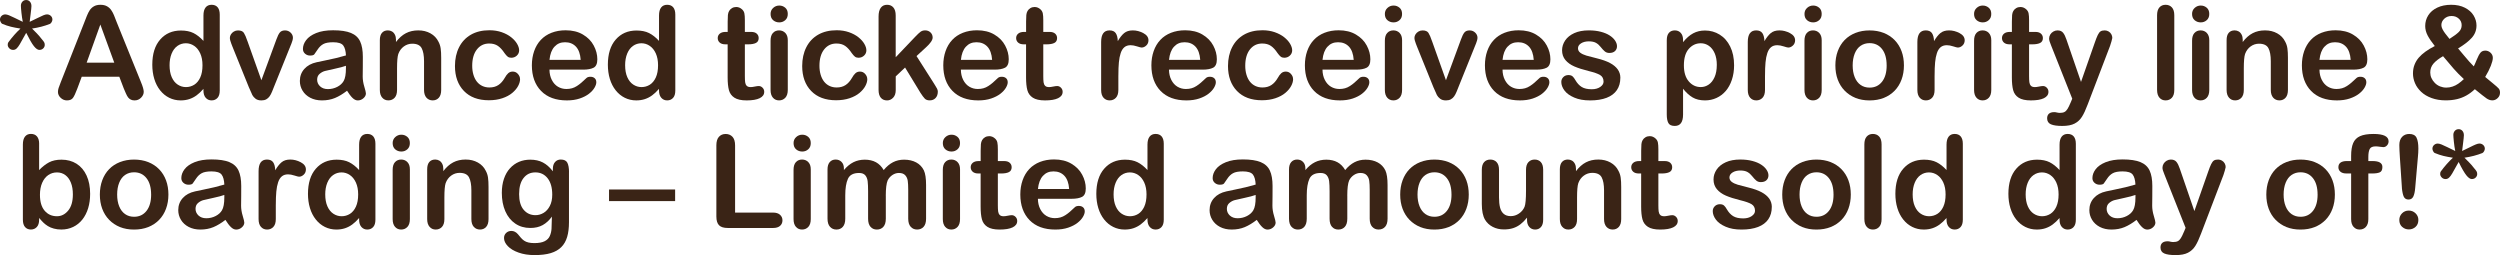 <?xml version="1.0" encoding="UTF-8"?>
<svg id="Layer_2" xmlns="http://www.w3.org/2000/svg" viewBox="0 0 1451.77 148.13">
  <defs>
    <style>
      .cls-1 {
        fill: #3a2416;
      }
    </style>
  </defs>
  <g id="_x2014_ÎÓÈ_x5F_1">
    <g>
      <path class="cls-1" d="M17.25,12.67c1.59-.73,3.1-1.46,4.54-2.2,1.44-.73,2.59-1.27,3.44-1.61.85-.34,1.54-.51,2.05-.51.85,0,1.59.29,2.22.86.62.57.93,1.29.93,2.14,0,.49-.15,1-.46,1.52s-.63.86-.97,1.01c-3.15,1.25-6.62,2.15-10.4,2.71.68.63,1.53,1.48,2.53,2.53,1,1.05,1.53,1.61,1.57,1.69.37.51.88,1.15,1.54,1.9s1.12,1.35,1.37,1.78c.26.43.38.95.38,1.56,0,.78-.29,1.46-.88,2.05s-1.34.88-2.27.88-1.97-.72-3.13-2.16-2.65-4.03-4.49-7.76c-1.86,3.37-3.1,5.59-3.74,6.66-.64,1.08-1.25,1.89-1.83,2.44-.59.55-1.26.82-2.01.82-.9,0-1.65-.31-2.25-.93-.6-.62-.9-1.29-.9-2,0-.66.12-1.16.37-1.5,2.25-3.05,4.59-5.7,7.03-7.95-2.05-.32-3.88-.67-5.49-1.06s-3.32-.96-5.13-1.72c-.29-.15-.58-.48-.86-1.01-.28-.53-.42-1.01-.42-1.45,0-.85.31-1.57.93-2.14.62-.57,1.34-.86,2.14-.86.59,0,1.32.18,2.2.53.88.35,2,.87,3.35,1.54,1.35.67,2.9,1.42,4.63,2.25-.32-1.54-.58-3.3-.79-5.29s-.31-3.35-.31-4.08c0-.9.29-1.68.86-2.33.57-.65,1.31-.97,2.22-.97s1.6.32,2.18.97c.57.65.86,1.51.86,2.58,0,.29-.04.87-.13,1.74-.09.87-.21,1.92-.37,3.15-.16,1.23-.34,2.64-.53,4.23Z"/>
      <path class="cls-1" d="M71.85,51.31l-2.56-6.74h-21.83l-2.56,6.88c-1,2.69-1.86,4.5-2.56,5.44-.71.94-1.87,1.41-3.48,1.41-1.37,0-2.58-.5-3.63-1.5-1.05-1-1.57-2.14-1.57-3.41,0-.73.12-1.49.37-2.27.24-.78.65-1.87,1.21-3.26l13.73-34.86c.39-1,.86-2.2,1.41-3.61.55-1.4,1.14-2.57,1.76-3.5.62-.93,1.44-1.68,2.45-2.25,1.01-.57,2.26-.86,3.75-.86s2.78.29,3.79.86c1.01.57,1.83,1.31,2.45,2.22.62.9,1.15,1.87,1.58,2.91.43,1.04.97,2.42,1.63,4.16l14.03,34.64c1.1,2.64,1.65,4.55,1.65,5.75s-.52,2.39-1.56,3.42c-1.04,1.04-2.29,1.56-3.75,1.56-.85,0-1.59-.15-2.2-.46-.61-.31-1.12-.72-1.54-1.25-.42-.53-.86-1.33-1.34-2.42-.48-1.09-.88-2.04-1.23-2.88ZM50.32,36.4h16.04l-8.09-22.16-7.95,22.16Z"/>
      <path class="cls-1" d="M118.14,52.59v-.99c-1.34,1.54-2.67,2.79-3.97,3.75-1.31.96-2.72,1.7-4.25,2.2-1.53.5-3.19.75-5,.75-2.39,0-4.61-.51-6.65-1.52-2.04-1.01-3.8-2.46-5.29-4.34-1.49-1.88-2.62-4.09-3.39-6.63-.77-2.54-1.15-5.29-1.15-8.24,0-6.25,1.53-11.12,4.58-14.61,3.05-3.49,7.07-5.24,12.05-5.24,2.88,0,5.31.49,7.29,1.48,1.98.99,3.91,2.51,5.79,4.56v-14.76c0-2.05.41-3.6,1.23-4.65.82-1.05,1.98-1.57,3.5-1.57s2.68.48,3.5,1.45,1.23,2.39,1.23,4.27v44.09c0,1.9-.44,3.33-1.32,4.28s-2.01,1.43-3.41,1.43-2.5-.5-3.39-1.48c-.89-.99-1.34-2.4-1.34-4.23ZM98.47,37.9c0,2.71.42,5.02,1.26,6.92.84,1.9,2,3.34,3.46,4.3s3.06,1.45,4.8,1.45,3.36-.46,4.82-1.37c1.45-.92,2.61-2.32,3.48-4.21.87-1.89,1.3-4.25,1.3-7.09,0-2.66-.43-4.95-1.3-6.87-.87-1.92-2.04-3.38-3.52-4.39-1.48-1.01-3.09-1.52-4.85-1.52s-3.47.52-4.91,1.56c-1.44,1.04-2.56,2.53-3.35,4.47-.79,1.94-1.19,4.19-1.19,6.76Z"/>
      <path class="cls-1" d="M143.7,23.88l8.09,22.71,8.72-23.69c.68-1.9,1.35-3.25,2.01-4.05.66-.79,1.66-1.19,3-1.19,1.27,0,2.35.43,3.24,1.28.89.85,1.34,1.84,1.34,2.97,0,.44-.08.95-.24,1.54-.16.59-.34,1.13-.55,1.65s-.45,1.1-.71,1.76l-9.59,23.8c-.27.68-.62,1.55-1.04,2.6-.43,1.05-.9,1.95-1.43,2.69-.53.75-1.17,1.32-1.94,1.74-.77.42-1.7.62-2.8.62-1.42,0-2.55-.32-3.39-.97-.84-.65-1.46-1.36-1.87-2.12-.4-.77-1.08-2.29-2.03-4.56l-9.52-23.55c-.22-.59-.45-1.17-.68-1.76s-.43-1.18-.59-1.79-.24-1.13-.24-1.57c0-.68.21-1.36.62-2.03.42-.67.99-1.22,1.72-1.65s1.53-.64,2.38-.64c1.66,0,2.8.48,3.42,1.43.62.95,1.31,2.55,2.07,4.8Z"/>
      <path class="cls-1" d="M201.56,52.66c-2.42,1.88-4.75,3.29-7.01,4.23s-4.79,1.41-7.6,1.41c-2.56,0-4.82-.51-6.76-1.52-1.94-1.01-3.44-2.39-4.49-4.12-1.05-1.73-1.57-3.61-1.57-5.64,0-2.73.87-5.07,2.6-7,1.73-1.93,4.11-3.22,7.14-3.88.63-.15,2.21-.48,4.72-.99,2.51-.51,4.67-.98,6.46-1.41,1.79-.43,3.74-.95,5.84-1.56-.12-2.64-.65-4.57-1.59-5.8-.94-1.23-2.89-1.85-5.84-1.85-2.54,0-4.45.35-5.73,1.06-1.28.71-2.38,1.77-3.3,3.19-.92,1.42-1.56,2.35-1.94,2.8-.38.45-1.19.68-2.44.68-1.12,0-2.09-.36-2.91-1.08-.82-.72-1.23-1.64-1.23-2.76,0-1.76.62-3.47,1.87-5.13s3.19-3.03,5.82-4.1,5.92-1.61,9.85-1.61c4.39,0,7.85.52,10.36,1.56,2.51,1.04,4.29,2.68,5.33,4.93,1.04,2.25,1.56,5.22,1.56,8.94,0,2.34,0,4.33-.02,5.97-.01,1.64-.03,3.45-.06,5.46,0,1.88.31,3.84.93,5.88.62,2.04.93,3.35.93,3.94,0,1.03-.48,1.96-1.45,2.8-.96.84-2.06,1.26-3.28,1.26-1.03,0-2.04-.48-3.04-1.45-1-.96-2.06-2.36-3.19-4.19ZM200.9,38.2c-1.46.54-3.6,1.1-6.39,1.7-2.8.6-4.73,1.04-5.8,1.32-1.07.28-2.1.83-3.08,1.65-.98.82-1.46,1.96-1.46,3.42s.57,2.8,1.72,3.86c1.15,1.06,2.65,1.59,4.5,1.59,1.98,0,3.8-.43,5.47-1.3s2.9-1.98,3.68-3.35c.9-1.51,1.35-4,1.35-7.47v-1.43Z"/>
      <path class="cls-1" d="M229.94,23.18v1.21c1.76-2.32,3.68-4.02,5.77-5.11,2.09-1.09,4.49-1.63,7.2-1.63s4.99.57,7.07,1.72c2.07,1.15,3.63,2.77,4.65,4.87.66,1.22,1.09,2.54,1.28,3.96.2,1.42.29,3.22.29,5.42v18.6c0,2-.46,3.52-1.37,4.54-.92,1.03-2.11,1.54-3.57,1.54s-2.7-.53-3.63-1.58c-.93-1.05-1.39-2.55-1.39-4.5v-16.66c0-3.3-.46-5.82-1.37-7.56-.92-1.75-2.74-2.62-5.48-2.62-1.78,0-3.41.53-4.87,1.59-1.46,1.06-2.54,2.52-3.22,4.38-.49,1.49-.73,4.27-.73,8.35v12.52c0,2.03-.47,3.55-1.41,4.56s-2.15,1.52-3.64,1.52-2.62-.53-3.55-1.58c-.93-1.05-1.39-2.55-1.39-4.5v-28.89c0-1.9.42-3.33,1.25-4.27.83-.94,1.96-1.41,3.41-1.41.88,0,1.67.21,2.38.62.71.42,1.28,1.04,1.7,1.87.43.83.64,1.84.64,3.04Z"/>
      <path class="cls-1" d="M302.01,45.92c0,1.25-.37,2.58-1.12,3.99s-1.88,2.76-3.41,4.05c-1.53,1.28-3.45,2.31-5.77,3.09-2.32.78-4.93,1.17-7.84,1.17-6.18,0-11-1.8-14.47-5.4-3.47-3.6-5.2-8.43-5.2-14.48,0-4.1.79-7.73,2.38-10.88,1.59-3.15,3.88-5.58,6.88-7.31,3-1.72,6.59-2.58,10.77-2.58,2.59,0,4.96.38,7.12,1.13,2.16.76,3.99,1.73,5.49,2.93,1.5,1.2,2.65,2.47,3.44,3.83.79,1.35,1.19,2.62,1.19,3.79s-.45,2.21-1.34,3.04c-.89.83-1.97,1.25-3.24,1.25-.83,0-1.52-.21-2.07-.64-.55-.43-1.17-1.12-1.85-2.07-1.22-1.85-2.5-3.25-3.83-4.17s-3.02-1.39-5.07-1.39c-2.95,0-5.33,1.15-7.14,3.46-1.81,2.31-2.71,5.46-2.71,9.47,0,1.88.23,3.61.7,5.18.46,1.58,1.14,2.92,2.01,4.03.88,1.11,1.94,1.95,3.19,2.53s2.61.86,4.1.86c2,0,3.72-.46,5.15-1.39,1.43-.93,2.69-2.34,3.79-4.25.61-1.12,1.27-2,1.98-2.64.71-.63,1.57-.95,2.6-.95,1.22,0,2.23.46,3.04,1.39s1.21,1.92,1.21,2.97Z"/>
      <path class="cls-1" d="M338.64,40.43h-19.56c.02,2.27.48,4.27,1.37,6.01.89,1.73,2.07,3.04,3.55,3.92s3.11,1.32,4.89,1.32c1.2,0,2.29-.14,3.28-.42.99-.28,1.95-.72,2.87-1.32.93-.6,1.78-1.24,2.56-1.92.78-.68,1.79-1.61,3.04-2.78.51-.44,1.25-.66,2.2-.66,1.03,0,1.85.28,2.49.84.63.56.95,1.35.95,2.38,0,.9-.35,1.96-1.06,3.17-.71,1.21-1.78,2.37-3.2,3.48-1.43,1.11-3.22,2.03-5.38,2.76-2.16.73-4.65,1.1-7.45,1.1-6.42,0-11.41-1.83-14.98-5.49-3.56-3.66-5.35-8.63-5.35-14.9,0-2.95.44-5.69,1.32-8.22.88-2.53,2.16-4.69,3.85-6.5s3.76-3.19,6.23-4.16c2.47-.96,5.2-1.45,8.2-1.45,3.91,0,7.26.82,10.05,2.47,2.8,1.65,4.89,3.78,6.28,6.39,1.39,2.61,2.09,5.27,2.09,7.98,0,2.51-.72,4.14-2.16,4.89-1.44.75-3.47,1.12-6.08,1.12ZM319.08,34.75h18.13c-.24-3.42-1.17-5.97-2.76-7.67-1.6-1.7-3.71-2.55-6.32-2.55s-4.54.86-6.13,2.58c-1.6,1.72-2.57,4.27-2.91,7.64Z"/>
      <path class="cls-1" d="M382.69,52.59v-.99c-1.34,1.54-2.67,2.79-3.97,3.75-1.31.96-2.72,1.7-4.25,2.2-1.53.5-3.19.75-5,.75-2.39,0-4.61-.51-6.65-1.52-2.04-1.01-3.8-2.46-5.29-4.34-1.49-1.88-2.62-4.09-3.39-6.63-.77-2.54-1.15-5.29-1.15-8.24,0-6.25,1.53-11.12,4.58-14.61,3.05-3.49,7.07-5.24,12.05-5.24,2.88,0,5.31.49,7.29,1.48,1.98.99,3.91,2.51,5.79,4.56v-14.76c0-2.05.41-3.6,1.23-4.65.82-1.05,1.98-1.57,3.5-1.57s2.68.48,3.5,1.45,1.23,2.39,1.23,4.27v44.09c0,1.9-.44,3.33-1.32,4.28s-2.01,1.43-3.41,1.43-2.5-.5-3.39-1.48c-.89-.99-1.34-2.4-1.34-4.23ZM363.02,37.9c0,2.71.42,5.02,1.26,6.92.84,1.9,2,3.34,3.46,4.3s3.06,1.45,4.8,1.45,3.36-.46,4.82-1.37c1.45-.92,2.61-2.32,3.48-4.21.87-1.89,1.3-4.25,1.3-7.09,0-2.66-.43-4.95-1.3-6.87-.87-1.92-2.04-3.38-3.52-4.39-1.48-1.01-3.09-1.52-4.85-1.52s-3.47.52-4.91,1.56c-1.44,1.04-2.56,2.53-3.35,4.47-.79,1.94-1.19,4.19-1.19,6.76Z"/>
      <path class="cls-1" d="M421.47,18.53h1.1v-6.01c0-1.61.04-2.87.13-3.79.09-.92.32-1.7.71-2.36.39-.68.95-1.24,1.68-1.67.73-.43,1.55-.64,2.45-.64,1.27,0,2.42.48,3.44,1.43.68.64,1.12,1.41,1.3,2.33.18.92.27,2.21.27,3.9v6.81h3.66c1.42,0,2.5.34,3.24,1.01s1.12,1.53,1.12,2.58c0,1.34-.53,2.28-1.59,2.82-1.06.54-2.58.81-4.56.81h-1.87v18.38c0,1.56.06,2.76.16,3.61.11.84.4,1.53.88,2.05.48.53,1.25.79,2.33.79.59,0,1.38-.1,2.38-.31,1-.21,1.78-.31,2.34-.31.81,0,1.53.32,2.18.97.65.65.97,1.45.97,2.4,0,1.61-.88,2.84-2.64,3.7s-4.28,1.28-7.58,1.28c-3.13,0-5.49-.53-7.1-1.58s-2.67-2.5-3.17-4.36c-.5-1.85-.75-4.33-.75-7.43v-19.19h-1.32c-1.44,0-2.54-.34-3.3-1.03-.76-.68-1.14-1.55-1.14-2.6s.4-1.91,1.19-2.58,1.95-1.01,3.46-1.01Z"/>
      <path class="cls-1" d="M452.53,13c-1.39,0-2.58-.43-3.57-1.28-.99-.85-1.48-2.06-1.48-3.63,0-1.42.51-2.58,1.52-3.5,1.01-.92,2.19-1.37,3.53-1.37s2.44.42,3.44,1.24c1,.83,1.5,2.04,1.5,3.63s-.49,2.74-1.46,3.61c-.98.87-2.14,1.3-3.48,1.3ZM457.47,23.33v28.89c0,2-.48,3.52-1.43,4.54s-2.16,1.54-3.63,1.54-2.66-.53-3.57-1.58c-.92-1.05-1.37-2.55-1.37-4.5v-28.6c0-1.98.46-3.47,1.37-4.47.92-1,2.11-1.5,3.57-1.5s2.67.5,3.63,1.5,1.43,2.39,1.43,4.17Z"/>
      <path class="cls-1" d="M503.65,45.92c0,1.25-.37,2.58-1.12,3.99s-1.88,2.76-3.41,4.05c-1.53,1.28-3.45,2.31-5.77,3.09-2.32.78-4.93,1.17-7.84,1.17-6.18,0-11-1.8-14.47-5.4-3.47-3.6-5.2-8.43-5.2-14.48,0-4.1.79-7.73,2.38-10.88,1.59-3.15,3.88-5.58,6.88-7.31,3-1.72,6.59-2.58,10.77-2.58,2.59,0,4.96.38,7.12,1.13,2.16.76,3.99,1.73,5.49,2.93,1.5,1.2,2.65,2.47,3.44,3.83.79,1.35,1.19,2.62,1.19,3.79s-.45,2.21-1.34,3.04c-.89.83-1.97,1.25-3.24,1.25-.83,0-1.52-.21-2.07-.64-.55-.43-1.17-1.12-1.85-2.07-1.22-1.85-2.5-3.25-3.83-4.17s-3.02-1.39-5.07-1.39c-2.95,0-5.33,1.15-7.14,3.46-1.81,2.31-2.71,5.46-2.71,9.47,0,1.88.23,3.61.7,5.18.46,1.58,1.14,2.92,2.01,4.03.88,1.11,1.94,1.95,3.19,2.53s2.61.86,4.1.86c2,0,3.72-.46,5.15-1.39,1.43-.93,2.69-2.34,3.79-4.25.61-1.12,1.27-2,1.98-2.64.71-.63,1.57-.95,2.6-.95,1.22,0,2.23.46,3.04,1.39s1.21,1.92,1.21,2.97Z"/>
      <path class="cls-1" d="M534.41,53.72l-8.83-14.5-5.42,5.13v7.95c0,1.93-.51,3.41-1.52,4.45-1.01,1.04-2.18,1.56-3.5,1.56-1.54,0-2.75-.51-3.63-1.54s-1.32-2.54-1.32-4.54V9.59c0-2.22.43-3.91,1.28-5.07.85-1.16,2.07-1.74,3.66-1.74s2.76.52,3.66,1.57c.9,1.05,1.35,2.6,1.35,4.65v24.24l11.24-11.79c1.39-1.46,2.45-2.46,3.19-3s1.62-.81,2.67-.81c1.25,0,2.28.4,3.11,1.19.83.79,1.25,1.79,1.25,2.99,0,1.46-1.35,3.42-4.06,5.86l-5.31,4.87,10.25,16.11c.76,1.2,1.3,2.11,1.63,2.73.33.62.49,1.21.49,1.78,0,1.59-.43,2.84-1.3,3.75-.87.92-2.01,1.37-3.42,1.37-1.22,0-2.16-.33-2.82-.99s-1.55-1.86-2.67-3.59Z"/>
      <path class="cls-1" d="M577.55,40.43h-19.56c.02,2.27.48,4.27,1.37,6.01.89,1.73,2.07,3.04,3.55,3.92s3.11,1.32,4.89,1.32c1.2,0,2.29-.14,3.28-.42.99-.28,1.95-.72,2.87-1.32.93-.6,1.78-1.24,2.56-1.92.78-.68,1.79-1.61,3.04-2.78.51-.44,1.25-.66,2.2-.66,1.03,0,1.85.28,2.49.84.63.56.95,1.35.95,2.38,0,.9-.35,1.96-1.06,3.17-.71,1.21-1.78,2.37-3.2,3.48-1.43,1.11-3.22,2.03-5.38,2.76-2.16.73-4.65,1.1-7.45,1.1-6.42,0-11.41-1.83-14.98-5.49-3.56-3.66-5.35-8.63-5.35-14.9,0-2.95.44-5.69,1.32-8.22.88-2.53,2.16-4.69,3.85-6.5s3.76-3.19,6.23-4.16c2.47-.96,5.2-1.45,8.2-1.45,3.91,0,7.26.82,10.05,2.47,2.8,1.65,4.89,3.78,6.28,6.39,1.39,2.61,2.09,5.27,2.09,7.98,0,2.51-.72,4.14-2.16,4.89-1.44.75-3.47,1.12-6.08,1.12ZM558,34.75h18.13c-.24-3.42-1.17-5.97-2.76-7.67-1.6-1.7-3.71-2.55-6.32-2.55s-4.54.86-6.13,2.58c-1.6,1.72-2.57,4.27-2.91,7.64Z"/>
      <path class="cls-1" d="M594.76,18.53h1.1v-6.01c0-1.61.04-2.87.13-3.79.09-.92.32-1.7.71-2.36.39-.68.95-1.24,1.68-1.67.73-.43,1.55-.64,2.45-.64,1.27,0,2.42.48,3.44,1.43.68.64,1.12,1.41,1.3,2.33.18.92.27,2.21.27,3.9v6.81h3.66c1.42,0,2.5.34,3.24,1.01s1.12,1.53,1.12,2.58c0,1.34-.53,2.28-1.59,2.82-1.06.54-2.58.81-4.56.81h-1.87v18.38c0,1.56.06,2.76.16,3.61.11.84.4,1.53.88,2.05.48.53,1.25.79,2.33.79.59,0,1.38-.1,2.38-.31,1-.21,1.78-.31,2.34-.31.81,0,1.53.32,2.18.97.65.65.97,1.45.97,2.4,0,1.61-.88,2.84-2.64,3.7s-4.28,1.28-7.58,1.28c-3.13,0-5.49-.53-7.1-1.58s-2.67-2.5-3.17-4.36c-.5-1.85-.75-4.33-.75-7.43v-19.19h-1.32c-1.44,0-2.54-.34-3.3-1.03-.76-.68-1.14-1.55-1.14-2.6s.4-1.91,1.19-2.58,1.95-1.01,3.46-1.01Z"/>
      <path class="cls-1" d="M649.44,43.87v8.35c0,2.03-.48,3.55-1.43,4.56s-2.16,1.52-3.63,1.52-2.62-.51-3.55-1.54c-.93-1.03-1.39-2.54-1.39-4.54v-27.83c0-4.49,1.62-6.74,4.87-6.74,1.66,0,2.86.53,3.59,1.58s1.14,2.6,1.21,4.65c1.2-2.05,2.42-3.6,3.68-4.65s2.94-1.58,5.04-1.58,4.14.53,6.12,1.58,2.97,2.44,2.97,4.17c0,1.22-.42,2.23-1.26,3.02-.84.79-1.75,1.19-2.73,1.19-.37,0-1.25-.22-2.66-.68s-2.64-.68-3.72-.68c-1.46,0-2.66.38-3.59,1.15-.93.77-1.65,1.91-2.16,3.42-.51,1.51-.87,3.31-1.06,5.4-.2,2.09-.29,4.63-.29,7.63Z"/>
      <path class="cls-1" d="M698.4,40.43h-19.56c.02,2.27.48,4.27,1.37,6.01.89,1.73,2.07,3.04,3.55,3.92s3.11,1.32,4.89,1.32c1.2,0,2.29-.14,3.28-.42.99-.28,1.95-.72,2.87-1.32.93-.6,1.78-1.24,2.56-1.92.78-.68,1.79-1.61,3.04-2.78.51-.44,1.25-.66,2.2-.66,1.03,0,1.85.28,2.49.84.63.56.95,1.35.95,2.38,0,.9-.35,1.96-1.06,3.17-.71,1.21-1.78,2.37-3.2,3.48-1.43,1.11-3.22,2.03-5.38,2.76-2.16.73-4.65,1.1-7.45,1.1-6.42,0-11.41-1.83-14.98-5.49-3.56-3.66-5.35-8.63-5.35-14.9,0-2.95.44-5.69,1.32-8.22.88-2.53,2.16-4.69,3.85-6.5s3.76-3.19,6.23-4.16c2.47-.96,5.2-1.45,8.2-1.45,3.91,0,7.26.82,10.05,2.47,2.8,1.65,4.89,3.78,6.28,6.39,1.39,2.61,2.09,5.27,2.09,7.98,0,2.51-.72,4.14-2.16,4.89-1.44.75-3.47,1.12-6.08,1.12ZM678.85,34.75h18.13c-.24-3.42-1.17-5.97-2.76-7.67-1.6-1.7-3.71-2.55-6.32-2.55s-4.54.86-6.13,2.58c-1.6,1.72-2.57,4.27-2.91,7.64Z"/>
      <path class="cls-1" d="M750.92,45.92c0,1.25-.37,2.58-1.12,3.99s-1.88,2.76-3.41,4.05c-1.53,1.28-3.45,2.31-5.77,3.09-2.32.78-4.93,1.17-7.84,1.17-6.18,0-11-1.8-14.47-5.4-3.47-3.6-5.2-8.43-5.2-14.48,0-4.1.79-7.73,2.38-10.88,1.59-3.15,3.88-5.58,6.88-7.31,3-1.72,6.59-2.58,10.77-2.58,2.59,0,4.96.38,7.12,1.13,2.16.76,3.99,1.73,5.49,2.93,1.5,1.2,2.65,2.47,3.44,3.83.79,1.35,1.19,2.62,1.19,3.79s-.45,2.21-1.34,3.04c-.89.83-1.97,1.25-3.24,1.25-.83,0-1.52-.21-2.07-.64-.55-.43-1.17-1.12-1.85-2.07-1.22-1.85-2.5-3.25-3.83-4.17s-3.02-1.39-5.07-1.39c-2.95,0-5.33,1.15-7.14,3.46-1.81,2.31-2.71,5.46-2.71,9.47,0,1.88.23,3.61.7,5.18.46,1.58,1.14,2.92,2.01,4.03.88,1.11,1.94,1.95,3.19,2.53s2.61.86,4.1.86c2,0,3.72-.46,5.15-1.39,1.43-.93,2.69-2.34,3.79-4.25.61-1.12,1.27-2,1.98-2.64.71-.63,1.57-.95,2.6-.95,1.22,0,2.23.46,3.04,1.39s1.21,1.92,1.21,2.97Z"/>
      <path class="cls-1" d="M787.54,40.43h-19.56c.02,2.27.48,4.27,1.37,6.01.89,1.73,2.07,3.04,3.55,3.92s3.11,1.32,4.89,1.32c1.2,0,2.29-.14,3.28-.42.99-.28,1.95-.72,2.87-1.32.93-.6,1.78-1.24,2.56-1.92.78-.68,1.79-1.61,3.04-2.78.51-.44,1.25-.66,2.2-.66,1.03,0,1.85.28,2.49.84.63.56.95,1.35.95,2.38,0,.9-.35,1.96-1.06,3.17-.71,1.21-1.78,2.37-3.2,3.48-1.43,1.11-3.22,2.03-5.38,2.76-2.16.73-4.65,1.1-7.45,1.1-6.42,0-11.41-1.83-14.98-5.49-3.56-3.66-5.35-8.63-5.35-14.9,0-2.95.44-5.69,1.32-8.22.88-2.53,2.16-4.69,3.85-6.5s3.76-3.19,6.23-4.16c2.47-.96,5.2-1.45,8.2-1.45,3.91,0,7.26.82,10.05,2.47,2.8,1.65,4.89,3.78,6.28,6.39,1.39,2.61,2.09,5.27,2.09,7.98,0,2.51-.72,4.14-2.16,4.89-1.44.75-3.47,1.12-6.08,1.12ZM767.98,34.75h18.13c-.24-3.42-1.17-5.97-2.76-7.67-1.6-1.7-3.71-2.55-6.32-2.55s-4.54.86-6.13,2.58c-1.6,1.72-2.57,4.27-2.91,7.64Z"/>
      <path class="cls-1" d="M809.25,13c-1.39,0-2.58-.43-3.57-1.28-.99-.85-1.48-2.06-1.48-3.63,0-1.42.51-2.58,1.52-3.5,1.01-.92,2.19-1.37,3.53-1.37s2.44.42,3.44,1.24c1,.83,1.5,2.04,1.5,3.63s-.49,2.74-1.46,3.61c-.98.87-2.14,1.3-3.48,1.3ZM814.2,23.33v28.89c0,2-.48,3.52-1.43,4.54s-2.16,1.54-3.63,1.54-2.66-.53-3.57-1.58c-.92-1.05-1.37-2.55-1.37-4.5v-28.6c0-1.98.46-3.47,1.37-4.47.92-1,2.11-1.5,3.57-1.5s2.67.5,3.63,1.5,1.43,2.39,1.43,4.17Z"/>
      <path class="cls-1" d="M831.59,23.88l8.09,22.71,8.72-23.69c.68-1.9,1.35-3.25,2.01-4.05.66-.79,1.66-1.19,3-1.19,1.27,0,2.35.43,3.24,1.28.89.85,1.34,1.84,1.34,2.97,0,.44-.08.95-.24,1.54-.16.59-.34,1.13-.55,1.65s-.45,1.1-.71,1.76l-9.59,23.8c-.27.68-.62,1.55-1.04,2.6-.43,1.05-.9,1.95-1.43,2.69-.53.75-1.17,1.32-1.94,1.74-.77.42-1.7.62-2.8.62-1.42,0-2.55-.32-3.39-.97-.84-.65-1.46-1.36-1.87-2.12-.4-.77-1.08-2.29-2.03-4.56l-9.52-23.55c-.22-.59-.45-1.17-.68-1.76s-.43-1.18-.59-1.79-.24-1.13-.24-1.57c0-.68.21-1.36.62-2.03.42-.67.99-1.22,1.72-1.65s1.53-.64,2.38-.64c1.66,0,2.8.48,3.42,1.43.62.95,1.31,2.55,2.07,4.8Z"/>
      <path class="cls-1" d="M892.09,40.43h-19.56c.02,2.27.48,4.27,1.37,6.01.89,1.73,2.07,3.04,3.55,3.92s3.11,1.32,4.89,1.32c1.2,0,2.29-.14,3.28-.42.99-.28,1.95-.72,2.87-1.32.93-.6,1.78-1.24,2.56-1.92.78-.68,1.79-1.61,3.04-2.78.51-.44,1.25-.66,2.2-.66,1.03,0,1.85.28,2.49.84.63.56.95,1.35.95,2.38,0,.9-.35,1.96-1.06,3.17-.71,1.21-1.78,2.37-3.2,3.48-1.43,1.11-3.22,2.03-5.38,2.76-2.16.73-4.65,1.1-7.45,1.1-6.42,0-11.41-1.83-14.98-5.49-3.56-3.66-5.35-8.63-5.35-14.9,0-2.95.44-5.69,1.32-8.22.88-2.53,2.16-4.69,3.85-6.5s3.76-3.19,6.23-4.16c2.47-.96,5.2-1.45,8.2-1.45,3.91,0,7.26.82,10.05,2.47,2.8,1.65,4.89,3.78,6.28,6.39,1.39,2.61,2.09,5.27,2.09,7.98,0,2.51-.72,4.14-2.16,4.89-1.44.75-3.47,1.12-6.08,1.12ZM872.53,34.75h18.13c-.24-3.42-1.17-5.97-2.76-7.67-1.6-1.7-3.71-2.55-6.32-2.55s-4.54.86-6.13,2.58c-1.6,1.72-2.57,4.27-2.91,7.64Z"/>
      <path class="cls-1" d="M940.94,45.23c0,2.76-.67,5.12-2.01,7.09-1.34,1.97-3.33,3.46-5.95,4.47-2.62,1.01-5.82,1.52-9.58,1.52s-6.67-.55-9.23-1.65-4.46-2.47-5.68-4.12c-1.22-1.65-1.83-3.3-1.83-4.96,0-1.1.39-2.04,1.17-2.82.78-.78,1.77-1.17,2.97-1.17,1.05,0,1.85.26,2.42.77.56.51,1.1,1.23,1.61,2.16,1.03,1.78,2.25,3.11,3.68,3.99,1.43.88,3.38,1.32,5.84,1.32,2,0,3.64-.45,4.93-1.34,1.28-.89,1.92-1.91,1.92-3.06,0-1.76-.67-3.04-2-3.85-1.33-.8-3.52-1.57-6.57-2.31-3.44-.85-6.24-1.75-8.4-2.69-2.16-.94-3.89-2.18-5.18-3.72-1.29-1.54-1.94-3.43-1.94-5.68,0-2,.6-3.89,1.79-5.68,1.2-1.78,2.96-3.2,5.29-4.27,2.33-1.06,5.15-1.59,8.44-1.59,2.59,0,4.91.27,6.98.81,2.06.54,3.78,1.26,5.16,2.16s2.43,1.9,3.15,3,1.08,2.17,1.08,3.22c0,1.15-.38,2.09-1.15,2.82-.77.73-1.86,1.1-3.28,1.1-1.03,0-1.9-.29-2.62-.88-.72-.59-1.54-1.46-2.47-2.64-.76-.98-1.65-1.76-2.67-2.34s-2.42-.88-4.17-.88-3.31.38-4.5,1.15c-1.2.77-1.79,1.73-1.79,2.87,0,1.05.44,1.91,1.32,2.58.88.67,2.06,1.23,3.55,1.67,1.49.44,3.54.98,6.15,1.61,3.1.76,5.63,1.66,7.6,2.71,1.96,1.05,3.45,2.29,4.47,3.72,1.01,1.43,1.52,3.06,1.52,4.89Z"/>
      <path class="cls-1" d="M977.38,23.25v1.21c1.88-2.32,3.83-4.02,5.86-5.11,2.03-1.09,4.32-1.63,6.88-1.63,3.08,0,5.91.79,8.5,2.38,2.59,1.59,4.63,3.91,6.13,6.96,1.5,3.05,2.25,6.67,2.25,10.84,0,3.08-.43,5.9-1.3,8.48-.87,2.58-2.06,4.74-3.57,6.48-1.51,1.75-3.3,3.09-5.36,4.03-2.06.94-4.28,1.41-6.65,1.41-2.86,0-5.26-.57-7.2-1.72-1.94-1.15-3.79-2.83-5.55-5.05v15.01c0,4.39-1.6,6.59-4.8,6.59-1.88,0-3.13-.57-3.74-1.7-.61-1.13-.92-2.79-.92-4.96V23.33c0-1.9.42-3.33,1.25-4.27.83-.94,1.96-1.41,3.41-1.41s2.57.48,3.46,1.45c.89.96,1.34,2.35,1.34,4.16ZM996.97,37.79c0-2.64-.4-4.9-1.21-6.79-.81-1.89-1.92-3.34-3.35-4.36-1.43-1.01-3.01-1.52-4.74-1.52-2.76,0-5.08,1.09-6.98,3.26s-2.84,5.37-2.84,9.59c0,3.98.94,7.07,2.82,9.28,1.88,2.21,4.21,3.31,6.99,3.31,1.66,0,3.2-.48,4.61-1.45,1.42-.96,2.55-2.41,3.41-4.34.85-1.93,1.28-4.26,1.28-6.99Z"/>
      <path class="cls-1" d="M1024.95,43.87v8.35c0,2.03-.48,3.55-1.43,4.56s-2.16,1.52-3.63,1.52-2.62-.51-3.55-1.54c-.93-1.03-1.39-2.54-1.39-4.54v-27.83c0-4.49,1.62-6.74,4.87-6.74,1.66,0,2.86.53,3.59,1.58s1.14,2.6,1.21,4.65c1.2-2.05,2.42-3.6,3.68-4.65s2.94-1.58,5.04-1.58,4.14.53,6.12,1.58,2.97,2.44,2.97,4.17c0,1.22-.42,2.23-1.26,3.02-.84.79-1.75,1.19-2.73,1.19-.37,0-1.25-.22-2.66-.68s-2.64-.68-3.72-.68c-1.46,0-2.66.38-3.59,1.15-.93.77-1.65,1.91-2.16,3.42-.51,1.51-.87,3.31-1.06,5.4-.2,2.09-.29,4.63-.29,7.63Z"/>
      <path class="cls-1" d="M1052.93,13c-1.39,0-2.58-.43-3.57-1.28-.99-.85-1.48-2.06-1.48-3.63,0-1.42.51-2.58,1.52-3.5,1.01-.92,2.19-1.37,3.53-1.37s2.44.42,3.44,1.24c1,.83,1.5,2.04,1.5,3.63s-.49,2.74-1.46,3.61c-.98.87-2.14,1.3-3.48,1.3ZM1057.87,23.33v28.89c0,2-.48,3.52-1.43,4.54s-2.16,1.54-3.63,1.54-2.66-.53-3.57-1.58c-.92-1.05-1.37-2.55-1.37-4.5v-28.6c0-1.98.46-3.47,1.37-4.47.92-1,2.11-1.5,3.57-1.5s2.67.5,3.63,1.5,1.43,2.39,1.43,4.17Z"/>
      <path class="cls-1" d="M1105.63,37.98c0,2.98-.46,5.73-1.39,8.24-.93,2.52-2.27,4.68-4.03,6.48s-3.86,3.19-6.3,4.16c-2.44.96-5.19,1.45-8.24,1.45s-5.75-.49-8.17-1.46c-2.42-.98-4.51-2.38-6.28-4.19s-3.11-3.97-4.03-6.45c-.92-2.48-1.37-5.22-1.37-8.22s.46-5.8,1.39-8.31c.93-2.51,2.26-4.66,3.99-6.45,1.73-1.78,3.83-3.15,6.3-4.12s5.19-1.45,8.17-1.45,5.77.49,8.24,1.46c2.47.98,4.58,2.37,6.34,4.18s3.09,3.96,4.01,6.45c.92,2.49,1.37,5.24,1.37,8.24ZM1095.59,37.98c0-4.08-.9-7.25-2.69-9.52-1.79-2.27-4.21-3.41-7.23-3.41-1.95,0-3.67.51-5.16,1.52-1.49,1.01-2.64,2.51-3.44,4.49-.8,1.98-1.21,4.28-1.21,6.92s.4,4.9,1.19,6.85c.79,1.95,1.93,3.45,3.41,4.49,1.48,1.04,3.22,1.56,5.22,1.56,3.03,0,5.44-1.14,7.23-3.42,1.79-2.28,2.69-5.44,2.69-9.47Z"/>
      <path class="cls-1" d="M1123.43,43.87v8.35c0,2.03-.48,3.55-1.43,4.56-.95,1.01-2.16,1.52-3.63,1.52s-2.62-.51-3.55-1.54c-.93-1.03-1.39-2.54-1.39-4.54v-27.83c0-4.49,1.62-6.74,4.87-6.74,1.66,0,2.86.53,3.59,1.58s1.14,2.6,1.21,4.65c1.2-2.05,2.42-3.6,3.68-4.65s2.94-1.58,5.04-1.58,4.14.53,6.12,1.58,2.97,2.44,2.97,4.17c0,1.22-.42,2.23-1.26,3.02-.84.79-1.75,1.19-2.73,1.19-.37,0-1.25-.22-2.66-.68s-2.64-.68-3.72-.68c-1.46,0-2.66.38-3.59,1.15-.93.77-1.65,1.91-2.16,3.42-.51,1.51-.87,3.31-1.06,5.4-.2,2.09-.29,4.63-.29,7.63Z"/>
      <path class="cls-1" d="M1151.4,13c-1.39,0-2.58-.43-3.57-1.28-.99-.85-1.48-2.06-1.48-3.63,0-1.42.51-2.58,1.52-3.5,1.01-.92,2.19-1.37,3.53-1.37s2.44.42,3.44,1.24c1,.83,1.5,2.04,1.5,3.63s-.49,2.74-1.46,3.61-2.14,1.3-3.48,1.3ZM1156.35,23.33v28.89c0,2-.48,3.52-1.43,4.54-.95,1.03-2.16,1.54-3.62,1.54s-2.66-.53-3.57-1.58c-.92-1.05-1.37-2.55-1.37-4.5v-28.6c0-1.98.46-3.47,1.37-4.47.92-1,2.11-1.5,3.57-1.5s2.67.5,3.62,1.5c.95,1,1.43,2.39,1.43,4.17Z"/>
      <path class="cls-1" d="M1167.22,18.53h1.1v-6.01c0-1.61.04-2.87.13-3.79.09-.92.32-1.7.71-2.36.39-.68.95-1.24,1.68-1.67.73-.43,1.55-.64,2.45-.64,1.27,0,2.42.48,3.44,1.43.68.64,1.12,1.41,1.3,2.33.18.92.27,2.21.27,3.9v6.81h3.66c1.42,0,2.5.34,3.24,1.01s1.12,1.53,1.12,2.58c0,1.34-.53,2.28-1.59,2.82-1.06.54-2.58.81-4.56.81h-1.87v18.38c0,1.56.06,2.76.17,3.61.11.84.4,1.53.88,2.05.48.53,1.25.79,2.33.79.59,0,1.38-.1,2.38-.31,1-.21,1.78-.31,2.34-.31.81,0,1.53.32,2.18.97.65.65.97,1.45.97,2.4,0,1.61-.88,2.84-2.64,3.7s-4.28,1.28-7.58,1.28c-3.12,0-5.49-.53-7.1-1.58s-2.67-2.5-3.17-4.36c-.5-1.85-.75-4.33-.75-7.43v-19.19h-1.32c-1.44,0-2.54-.34-3.3-1.03s-1.13-1.55-1.13-2.6.4-1.91,1.19-2.58,1.95-1.01,3.46-1.01Z"/>
      <path class="cls-1" d="M1202.45,59.54l.92-2.23-12.3-30.98c-.76-1.78-1.14-3.08-1.14-3.88,0-.85.22-1.65.66-2.38s1.04-1.32,1.81-1.76c.77-.44,1.57-.66,2.4-.66,1.44,0,2.53.46,3.26,1.37.73.92,1.38,2.23,1.94,3.94l8.46,24.61,8.02-22.89c.63-1.85,1.21-3.31,1.72-4.36.51-1.05,1.06-1.76,1.63-2.12s1.39-.55,2.44-.55c.76,0,1.48.2,2.18.6.7.4,1.23.95,1.61,1.63s.57,1.4.57,2.16c-.1.46-.26,1.12-.48,1.98s-.49,1.72-.81,2.6l-13.04,34.13c-1.12,3-2.22,5.36-3.3,7.07-1.07,1.71-2.5,3.02-4.27,3.94-1.77.92-4.16,1.37-7.16,1.37s-5.13-.32-6.59-.95-2.2-1.79-2.2-3.48c0-1.15.35-2.03,1.04-2.66.7-.62,1.73-.93,3.09-.93.54,0,1.06.07,1.57.22.63.15,1.18.22,1.65.22,1.15,0,2.05-.17,2.71-.51.66-.34,1.25-.93,1.78-1.78.53-.84,1.13-2.08,1.81-3.72Z"/>
      <path class="cls-1" d="M1252.63,52.22V8.86c0-2,.44-3.52,1.34-4.54s2.09-1.54,3.61-1.54,2.73.51,3.66,1.52,1.39,2.53,1.39,4.56v43.36c0,2.03-.47,3.55-1.41,4.56s-2.15,1.52-3.64,1.52-2.66-.53-3.57-1.58c-.92-1.05-1.37-2.55-1.37-4.5Z"/>
      <path class="cls-1" d="M1278,13c-1.39,0-2.58-.43-3.57-1.28-.99-.85-1.48-2.06-1.48-3.63,0-1.42.51-2.58,1.52-3.5,1.01-.92,2.19-1.37,3.53-1.37s2.44.42,3.44,1.24c1,.83,1.5,2.04,1.5,3.63s-.49,2.74-1.46,3.61-2.14,1.3-3.48,1.3ZM1282.95,23.33v28.89c0,2-.48,3.52-1.43,4.54-.95,1.03-2.16,1.54-3.62,1.54s-2.66-.53-3.57-1.58c-.92-1.05-1.37-2.55-1.37-4.5v-28.6c0-1.98.46-3.47,1.37-4.47.92-1,2.11-1.5,3.57-1.5s2.67.5,3.62,1.5c.95,1,1.43,2.39,1.43,4.17Z"/>
      <path class="cls-1" d="M1302.36,23.18v1.21c1.76-2.32,3.68-4.02,5.77-5.11,2.09-1.09,4.49-1.63,7.2-1.63s4.99.57,7.07,1.72,3.62,2.77,4.65,4.87c.66,1.22,1.09,2.54,1.28,3.96.2,1.42.29,3.22.29,5.42v18.6c0,2-.46,3.52-1.37,4.54-.92,1.03-2.11,1.54-3.57,1.54s-2.7-.53-3.62-1.58-1.39-2.55-1.39-4.5v-16.66c0-3.3-.46-5.82-1.37-7.56-.92-1.75-2.74-2.62-5.48-2.62-1.78,0-3.41.53-4.87,1.59-1.46,1.06-2.54,2.52-3.22,4.38-.49,1.49-.73,4.27-.73,8.35v12.52c0,2.03-.47,3.55-1.41,4.56s-2.15,1.52-3.64,1.52-2.62-.53-3.55-1.58-1.39-2.55-1.39-4.5v-28.89c0-1.9.41-3.33,1.24-4.27.83-.94,1.97-1.41,3.41-1.41.88,0,1.67.21,2.38.62.71.42,1.28,1.04,1.7,1.87.43.83.64,1.84.64,3.04Z"/>
      <path class="cls-1" d="M1366.48,40.43h-19.55c.02,2.27.48,4.27,1.37,6.01.89,1.73,2.07,3.04,3.55,3.92s3.11,1.32,4.89,1.32c1.2,0,2.29-.14,3.28-.42.99-.28,1.95-.72,2.88-1.32.93-.6,1.78-1.24,2.56-1.92s1.79-1.61,3.04-2.78c.51-.44,1.25-.66,2.2-.66,1.03,0,1.86.28,2.49.84s.95,1.35.95,2.38c0,.9-.35,1.96-1.06,3.17-.71,1.21-1.78,2.37-3.2,3.48-1.43,1.11-3.22,2.03-5.38,2.76-2.16.73-4.65,1.1-7.45,1.1-6.42,0-11.41-1.83-14.98-5.49s-5.35-8.63-5.35-14.9c0-2.95.44-5.69,1.32-8.22.88-2.53,2.16-4.69,3.84-6.5,1.69-1.81,3.76-3.19,6.23-4.16,2.46-.96,5.2-1.45,8.2-1.45,3.91,0,7.26.82,10.05,2.47,2.8,1.65,4.89,3.78,6.28,6.39,1.39,2.61,2.09,5.27,2.09,7.98,0,2.51-.72,4.14-2.16,4.89-1.44.75-3.47,1.12-6.08,1.12ZM1346.93,34.75h18.13c-.24-3.42-1.17-5.97-2.76-7.67-1.6-1.7-3.71-2.55-6.32-2.55s-4.54.86-6.13,2.58c-1.6,1.72-2.57,4.27-2.91,7.64Z"/>
      <path class="cls-1" d="M1408.34,15.09c0-2.27.59-4.34,1.78-6.21,1.18-1.87,2.92-3.35,5.22-4.45s4.99-1.65,8.09-1.65,5.74.57,7.98,1.72,3.92,2.65,5.04,4.5c1.11,1.86,1.67,3.79,1.67,5.79,0,2.73-.9,5.11-2.71,7.14s-4.47,4.09-7.98,6.19c1.22,1.44,2.36,2.79,3.41,4.06s2.06,2.45,3.04,3.55c.98,1.1,1.87,2.04,2.67,2.82.37-.68.93-1.96,1.7-3.84.77-1.88,1.49-3.24,2.16-4.07.67-.83,1.62-1.25,2.84-1.25,1.15,0,2.16.41,3.04,1.23.88.82,1.32,1.81,1.32,2.98,0,1.08-.38,2.59-1.14,4.56-.76,1.97-1.86,4.14-3.3,6.54.9.78,2.34,1.97,4.3,3.55,1.96,1.59,3.17,2.67,3.63,3.24.45.57.68,1.34.68,2.29,0,1.27-.46,2.34-1.37,3.2-.92.87-1.93,1.3-3.06,1.3s-2.26-.37-3.33-1.1-3.36-2.53-6.85-5.38c-1.59,1.49-3.23,2.71-4.93,3.66s-3.52,1.66-5.46,2.12c-1.94.46-4.11.7-6.5.7-3.05,0-5.79-.45-8.22-1.34-2.43-.89-4.45-2.09-6.06-3.61s-2.81-3.19-3.59-5.04-1.17-3.72-1.17-5.62.29-3.51.88-5.04c.59-1.53,1.41-2.91,2.47-4.14,1.06-1.23,2.37-2.4,3.92-3.52s3.35-2.19,5.4-3.24c-1.83-2.29-3.22-4.34-4.16-6.13-.94-1.79-1.41-3.64-1.41-5.55ZM1418.7,32.63c-2.49,1.44-4.35,2.88-5.58,4.32s-1.85,3.15-1.85,5.13c0,1.12.22,2.2.68,3.22s1.11,1.98,1.98,2.86,1.87,1.55,3.02,2.01c1.15.46,2.36.7,3.62.7s2.45-.2,3.63-.59,2.28-.95,3.33-1.67c1.05-.72,2.14-1.62,3.26-2.69-2.17-2-4.13-3.99-5.86-5.95s-3.81-4.41-6.23-7.34ZM1422.44,22.59c2.49-1.59,4.29-2.92,5.4-4.01s1.67-2.4,1.67-3.94-.55-2.78-1.67-3.81-2.51-1.54-4.19-1.54-3.09.53-4.23,1.58c-1.13,1.05-1.7,2.28-1.7,3.7,0,.73.21,1.52.64,2.36.43.84.96,1.68,1.59,2.51s1.46,1.88,2.49,3.15Z"/>
      <path class="cls-1" d="M22.72,83.5v15.27c1.88-1.95,3.8-3.45,5.75-4.49,1.95-1.04,4.37-1.56,7.25-1.56,3.32,0,6.23.79,8.73,2.36,2.5,1.58,4.44,3.86,5.82,6.85s2.07,6.54,2.07,10.64c0,3.03-.38,5.8-1.15,8.33-.77,2.53-1.89,4.72-3.35,6.57s-3.24,3.29-5.33,4.3c-2.09,1.01-4.39,1.52-6.9,1.52-1.54,0-2.98-.18-4.34-.55-1.36-.37-2.51-.85-3.46-1.45s-1.76-1.21-2.44-1.85-1.56-1.59-2.65-2.86v.99c0,1.88-.45,3.3-1.35,4.27-.9.96-2.05,1.45-3.44,1.45s-2.54-.48-3.39-1.45c-.84-.96-1.26-2.39-1.26-4.27v-43.65c0-2.03.41-3.56,1.23-4.6.82-1.04,1.96-1.56,3.42-1.56,1.54,0,2.72.49,3.55,1.48.83.99,1.25,2.4,1.25,4.23ZM23.2,113.2c0,3.98.91,7.04,2.73,9.17,1.82,2.14,4.21,3.2,7.16,3.2,2.51,0,4.68-1.09,6.5-3.28s2.73-5.32,2.73-9.39c0-2.64-.38-4.91-1.14-6.81-.76-1.9-1.83-3.38-3.22-4.41-1.39-1.04-3.02-1.56-4.87-1.56s-3.6.52-5.09,1.56c-1.49,1.04-2.66,2.54-3.52,4.5-.85,1.96-1.28,4.3-1.28,7.01Z"/>
      <path class="cls-1" d="M97.8,112.98c0,2.98-.46,5.73-1.39,8.24-.93,2.52-2.27,4.68-4.03,6.48s-3.86,3.19-6.3,4.16c-2.44.96-5.19,1.45-8.24,1.45s-5.75-.49-8.17-1.46c-2.42-.98-4.51-2.38-6.28-4.19s-3.11-3.97-4.03-6.45c-.92-2.48-1.37-5.22-1.37-8.22s.46-5.8,1.39-8.31c.93-2.51,2.26-4.66,3.99-6.45,1.73-1.78,3.83-3.15,6.3-4.12,2.47-.96,5.19-1.45,8.17-1.45s5.77.49,8.24,1.46c2.47.98,4.58,2.37,6.34,4.18s3.09,3.96,4.01,6.45c.92,2.49,1.37,5.24,1.37,8.24ZM87.76,112.98c0-4.08-.9-7.25-2.69-9.52-1.79-2.27-4.21-3.41-7.23-3.41-1.95,0-3.67.51-5.16,1.52-1.49,1.01-2.64,2.51-3.44,4.49-.81,1.98-1.21,4.28-1.21,6.92s.4,4.9,1.19,6.85c.79,1.95,1.93,3.45,3.41,4.49,1.48,1.04,3.22,1.56,5.22,1.56,3.03,0,5.44-1.14,7.23-3.42,1.79-2.28,2.69-5.44,2.69-9.47Z"/>
      <path class="cls-1" d="M130.94,127.66c-2.42,1.88-4.75,3.29-7.01,4.23s-4.79,1.41-7.6,1.41c-2.56,0-4.82-.51-6.76-1.52-1.94-1.01-3.44-2.39-4.49-4.12-1.05-1.73-1.57-3.61-1.57-5.64,0-2.73.87-5.07,2.6-7,1.73-1.93,4.11-3.22,7.14-3.88.63-.15,2.21-.48,4.72-.99,2.51-.51,4.67-.98,6.46-1.41,1.79-.43,3.74-.95,5.84-1.56-.12-2.64-.65-4.57-1.59-5.8-.94-1.23-2.89-1.85-5.84-1.85-2.54,0-4.45.35-5.73,1.06-1.28.71-2.38,1.77-3.3,3.19-.92,1.42-1.56,2.35-1.94,2.8-.38.45-1.19.68-2.44.68-1.12,0-2.09-.36-2.91-1.08-.82-.72-1.23-1.64-1.23-2.76,0-1.76.62-3.47,1.87-5.13s3.19-3.03,5.82-4.1,5.92-1.61,9.85-1.61c4.39,0,7.85.52,10.36,1.56,2.51,1.04,4.29,2.68,5.33,4.93,1.04,2.25,1.56,5.22,1.56,8.94,0,2.34,0,4.33-.02,5.97-.01,1.64-.03,3.45-.06,5.46,0,1.88.31,3.84.93,5.88.62,2.04.93,3.35.93,3.94,0,1.03-.48,1.96-1.45,2.8-.96.84-2.06,1.26-3.28,1.26-1.03,0-2.04-.48-3.04-1.45-1-.96-2.06-2.36-3.19-4.19ZM130.28,113.2c-1.46.54-3.6,1.1-6.39,1.7-2.8.6-4.73,1.04-5.8,1.32-1.07.28-2.1.83-3.08,1.65-.98.82-1.46,1.96-1.46,3.42s.57,2.8,1.72,3.86c1.15,1.06,2.65,1.59,4.5,1.59,1.98,0,3.8-.43,5.47-1.3s2.9-1.98,3.68-3.35c.9-1.51,1.35-4,1.35-7.47v-1.43Z"/>
      <path class="cls-1" d="M160.16,118.87v8.35c0,2.03-.48,3.55-1.43,4.56s-2.16,1.52-3.63,1.52-2.62-.51-3.55-1.54c-.93-1.03-1.39-2.54-1.39-4.54v-27.83c0-4.49,1.62-6.74,4.87-6.74,1.66,0,2.86.53,3.59,1.58s1.14,2.6,1.21,4.65c1.2-2.05,2.42-3.6,3.68-4.65s2.94-1.58,5.04-1.58,4.14.53,6.12,1.58,2.97,2.44,2.97,4.17c0,1.22-.42,2.23-1.26,3.02-.84.79-1.75,1.19-2.73,1.19-.37,0-1.25-.22-2.66-.68s-2.64-.68-3.72-.68c-1.46,0-2.66.38-3.59,1.15-.93.77-1.65,1.91-2.16,3.42-.51,1.51-.87,3.31-1.06,5.4-.2,2.09-.29,4.63-.29,7.63Z"/>
      <path class="cls-1" d="M208.54,127.59v-.99c-1.34,1.54-2.67,2.79-3.97,3.75-1.31.96-2.72,1.7-4.25,2.2-1.53.5-3.19.75-5,.75-2.39,0-4.61-.51-6.65-1.52-2.04-1.01-3.8-2.46-5.29-4.34-1.49-1.88-2.62-4.09-3.39-6.63-.77-2.54-1.15-5.29-1.15-8.24,0-6.25,1.53-11.12,4.58-14.61,3.05-3.49,7.07-5.24,12.05-5.24,2.88,0,5.31.49,7.29,1.48,1.98.99,3.91,2.51,5.79,4.56v-14.76c0-2.05.41-3.6,1.23-4.65.82-1.05,1.98-1.57,3.5-1.57s2.68.48,3.5,1.45,1.23,2.39,1.23,4.27v44.09c0,1.9-.44,3.33-1.32,4.28s-2.01,1.43-3.41,1.43-2.5-.5-3.39-1.48c-.89-.99-1.34-2.4-1.34-4.23ZM188.87,112.9c0,2.71.42,5.02,1.26,6.92.84,1.9,2,3.34,3.46,4.3s3.06,1.45,4.8,1.45,3.36-.46,4.82-1.37c1.45-.92,2.61-2.32,3.48-4.21.87-1.89,1.3-4.25,1.3-7.09,0-2.66-.43-4.95-1.3-6.87-.87-1.92-2.04-3.38-3.52-4.39-1.48-1.01-3.09-1.52-4.85-1.52s-3.47.52-4.91,1.56c-1.44,1.04-2.56,2.53-3.35,4.47-.79,1.94-1.19,4.19-1.19,6.76Z"/>
      <path class="cls-1" d="M233.07,88c-1.39,0-2.58-.43-3.57-1.28-.99-.85-1.48-2.06-1.48-3.63,0-1.42.51-2.58,1.52-3.5,1.01-.92,2.19-1.37,3.53-1.37s2.44.42,3.44,1.24c1,.83,1.5,2.04,1.5,3.63s-.49,2.74-1.46,3.61c-.98.87-2.14,1.3-3.48,1.3ZM238.02,98.33v28.89c0,2-.48,3.52-1.43,4.54s-2.16,1.54-3.63,1.54-2.66-.53-3.57-1.58c-.92-1.05-1.37-2.55-1.37-4.5v-28.6c0-1.98.46-3.47,1.37-4.47.92-1,2.11-1.5,3.57-1.5s2.67.5,3.63,1.5,1.43,2.39,1.43,4.17Z"/>
      <path class="cls-1" d="M257.43,98.18v1.21c1.76-2.32,3.68-4.02,5.77-5.11,2.09-1.09,4.49-1.63,7.2-1.63s4.99.57,7.07,1.72c2.07,1.15,3.63,2.77,4.65,4.87.66,1.22,1.09,2.54,1.28,3.96.2,1.42.29,3.22.29,5.42v18.6c0,2-.46,3.52-1.37,4.54-.92,1.03-2.11,1.54-3.57,1.54s-2.7-.53-3.63-1.58c-.93-1.05-1.39-2.55-1.39-4.5v-16.66c0-3.3-.46-5.82-1.37-7.56-.92-1.75-2.74-2.62-5.48-2.62-1.78,0-3.41.53-4.87,1.59-1.46,1.06-2.54,2.52-3.22,4.38-.49,1.49-.73,4.27-.73,8.35v12.52c0,2.03-.47,3.55-1.41,4.56s-2.15,1.52-3.64,1.52-2.62-.53-3.55-1.58c-.93-1.05-1.39-2.55-1.39-4.5v-28.89c0-1.9.42-3.33,1.25-4.27.83-.94,1.96-1.41,3.41-1.41.88,0,1.67.21,2.38.62.71.42,1.28,1.04,1.7,1.87.43.83.64,1.84.64,3.04Z"/>
      <path class="cls-1" d="M330.41,99.97v29.04c0,3.32-.35,6.18-1.06,8.57-.71,2.39-1.84,4.37-3.41,5.93-1.56,1.56-3.61,2.72-6.13,3.48-2.53.76-5.67,1.14-9.43,1.14-3.44,0-6.52-.48-9.23-1.45-2.71-.96-4.8-2.21-6.26-3.74-1.46-1.53-2.2-3.09-2.2-4.71,0-1.22.42-2.22,1.25-2.98.83-.77,1.83-1.15,3-1.15,1.46,0,2.75.65,3.85,1.94.54.66,1.09,1.32,1.67,2,.57.67,1.21,1.25,1.9,1.72.7.48,1.53.83,2.51,1.06.98.23,2.1.35,3.37.35,2.59,0,4.6-.36,6.02-1.08,1.43-.72,2.43-1.73,3-3.02.57-1.29.91-2.68,1.01-4.16.1-1.48.17-3.85.22-7.12-1.54,2.15-3.31,3.78-5.33,4.91-2.01,1.12-4.41,1.68-7.2,1.68-3.35,0-6.27-.85-8.77-2.56-2.5-1.71-4.43-4.1-5.77-7.18-1.34-3.08-2.01-6.63-2.01-10.66,0-3,.41-5.71,1.23-8.13.82-2.42,1.98-4.46,3.5-6.12,1.51-1.66,3.26-2.91,5.24-3.75,1.98-.84,4.15-1.26,6.52-1.26,2.83,0,5.29.54,7.36,1.63,2.07,1.09,4,2.79,5.79,5.11v-1.36c0-1.73.43-3.08,1.28-4.03.85-.95,1.95-1.43,3.3-1.43,1.93,0,3.21.63,3.85,1.89.63,1.26.95,3.07.95,5.44ZM301.45,112.65c0,4.05.88,7.12,2.66,9.19,1.77,2.08,4.06,3.11,6.87,3.11,1.66,0,3.23-.45,4.71-1.34,1.48-.89,2.68-2.23,3.61-4.03.93-1.79,1.39-3.97,1.39-6.54,0-4.08-.9-7.25-2.69-9.52-1.79-2.27-4.16-3.41-7.09-3.41s-5.15,1.09-6.87,3.26c-1.72,2.17-2.58,5.26-2.58,9.27Z"/>
      <path class="cls-1" d="M392.05,116.78h-38.38v-6.74h38.38v6.74Z"/>
      <path class="cls-1" d="M426.87,84.38v39.07h22.05c1.76,0,3.11.43,4.05,1.28.94.86,1.41,1.93,1.41,3.22s-.46,2.39-1.39,3.21c-.93.82-2.28,1.23-4.06,1.23h-26.26c-2.37,0-4.07-.52-5.11-1.57-1.04-1.05-1.56-2.75-1.56-5.09v-41.34c0-2.2.49-3.85,1.48-4.94.99-1.1,2.29-1.65,3.9-1.65s2.96.54,3.97,1.63c1.01,1.09,1.52,2.74,1.52,4.96Z"/>
      <path class="cls-1" d="M465.88,88c-1.39,0-2.58-.43-3.57-1.28-.99-.85-1.48-2.06-1.48-3.63,0-1.42.51-2.58,1.52-3.5,1.01-.92,2.19-1.37,3.53-1.37s2.44.42,3.44,1.24c1,.83,1.5,2.04,1.5,3.63s-.49,2.74-1.46,3.61c-.98.87-2.14,1.3-3.48,1.3ZM470.82,98.33v28.89c0,2-.48,3.52-1.43,4.54s-2.16,1.54-3.63,1.54-2.66-.53-3.57-1.58c-.92-1.05-1.37-2.55-1.37-4.5v-28.6c0-1.98.46-3.47,1.37-4.47.92-1,2.11-1.5,3.57-1.5s2.67.5,3.63,1.5,1.43,2.39,1.43,4.17Z"/>
      <path class="cls-1" d="M514.4,113.71v13.29c0,2.1-.48,3.67-1.43,4.72s-2.21,1.58-3.77,1.58-2.74-.53-3.68-1.58c-.94-1.05-1.41-2.62-1.41-4.72v-15.93c0-2.51-.09-4.47-.26-5.86-.17-1.39-.64-2.53-1.39-3.42-.76-.89-1.95-1.34-3.59-1.34-3.27,0-5.43,1.12-6.46,3.37-1.04,2.25-1.56,5.47-1.56,9.67v13.51c0,2.08-.47,3.64-1.41,4.71-.94,1.06-2.18,1.59-3.72,1.59s-2.75-.53-3.72-1.59c-.96-1.06-1.45-2.63-1.45-4.71v-28.6c0-1.88.43-3.31,1.3-4.29.87-.98,2.01-1.46,3.42-1.46s2.51.46,3.42,1.37c.92.92,1.37,2.18,1.37,3.79v.95c1.73-2.08,3.59-3.6,5.57-4.58s4.17-1.46,6.59-1.46,4.67.5,6.48,1.5c1.81,1,3.3,2.51,4.47,4.54,1.68-2.05,3.49-3.57,5.42-4.56,1.93-.99,4.06-1.48,6.41-1.48,2.73,0,5.09.54,7.07,1.61s3.45,2.61,4.43,4.61c.85,1.81,1.28,4.65,1.28,8.53v19.52c0,2.1-.48,3.67-1.43,4.72s-2.21,1.58-3.77,1.58-2.75-.53-3.72-1.59c-.96-1.06-1.45-2.63-1.45-4.71v-16.81c0-2.15-.09-3.87-.27-5.16-.18-1.29-.68-2.38-1.48-3.26s-2.03-1.32-3.66-1.32c-1.32,0-2.57.39-3.75,1.17-1.18.78-2.11,1.83-2.77,3.15-.73,1.68-1.1,4.66-1.1,8.94Z"/>
      <path class="cls-1" d="M552.56,88c-1.39,0-2.58-.43-3.57-1.28-.99-.85-1.48-2.06-1.48-3.63,0-1.42.51-2.58,1.52-3.5,1.01-.92,2.19-1.37,3.53-1.37s2.44.42,3.44,1.24c1,.83,1.5,2.04,1.5,3.63s-.49,2.74-1.46,3.61c-.98.87-2.14,1.3-3.48,1.3ZM557.5,98.33v28.89c0,2-.48,3.52-1.43,4.54s-2.16,1.54-3.63,1.54-2.66-.53-3.57-1.58c-.92-1.05-1.37-2.55-1.37-4.5v-28.6c0-1.98.46-3.47,1.37-4.47.92-1,2.11-1.5,3.57-1.5s2.67.5,3.63,1.5,1.43,2.39,1.43,4.17Z"/>
      <path class="cls-1" d="M568.38,93.53h1.1v-6.01c0-1.61.04-2.87.13-3.79.09-.92.32-1.7.71-2.36.39-.68.95-1.24,1.68-1.67.73-.43,1.55-.64,2.45-.64,1.27,0,2.42.48,3.44,1.43.68.64,1.12,1.41,1.3,2.33.18.92.27,2.21.27,3.9v6.81h3.66c1.42,0,2.5.34,3.24,1.01s1.12,1.53,1.12,2.58c0,1.34-.53,2.28-1.59,2.82-1.06.54-2.58.81-4.56.81h-1.87v18.38c0,1.56.06,2.76.16,3.61.11.84.4,1.53.88,2.05.48.53,1.25.79,2.33.79.59,0,1.38-.1,2.38-.31,1-.21,1.78-.31,2.34-.31.81,0,1.53.32,2.18.97.65.65.97,1.45.97,2.4,0,1.61-.88,2.84-2.64,3.7s-4.28,1.28-7.58,1.28c-3.13,0-5.49-.53-7.1-1.58s-2.67-2.5-3.17-4.36c-.5-1.85-.75-4.33-.75-7.43v-19.19h-1.32c-1.44,0-2.54-.34-3.3-1.03-.76-.68-1.14-1.55-1.14-2.6s.4-1.91,1.19-2.58,1.95-1.01,3.46-1.01Z"/>
      <path class="cls-1" d="M622.28,115.43h-19.56c.02,2.27.48,4.27,1.37,6.01.89,1.73,2.07,3.04,3.55,3.92s3.11,1.32,4.89,1.32c1.2,0,2.29-.14,3.28-.42.99-.28,1.95-.72,2.87-1.32.93-.6,1.78-1.24,2.56-1.92.78-.68,1.79-1.61,3.04-2.78.51-.44,1.25-.66,2.2-.66,1.03,0,1.85.28,2.49.84.63.56.95,1.35.95,2.38,0,.9-.35,1.96-1.06,3.17-.71,1.21-1.78,2.37-3.2,3.48-1.43,1.11-3.22,2.03-5.38,2.76-2.16.73-4.65,1.1-7.45,1.1-6.42,0-11.41-1.83-14.98-5.49-3.56-3.66-5.35-8.63-5.35-14.9,0-2.95.44-5.69,1.32-8.22.88-2.53,2.16-4.69,3.85-6.5s3.76-3.19,6.23-4.16c2.47-.96,5.2-1.45,8.2-1.45,3.91,0,7.26.82,10.05,2.47,2.8,1.65,4.89,3.78,6.28,6.39,1.39,2.61,2.09,5.27,2.09,7.98,0,2.51-.72,4.14-2.16,4.89-1.44.75-3.47,1.12-6.08,1.12ZM602.73,109.75h18.13c-.24-3.42-1.17-5.97-2.76-7.67-1.6-1.7-3.71-2.55-6.32-2.55s-4.54.86-6.13,2.58c-1.6,1.72-2.57,4.27-2.91,7.64Z"/>
      <path class="cls-1" d="M666.34,127.59v-.99c-1.34,1.54-2.67,2.79-3.97,3.75-1.31.96-2.72,1.7-4.25,2.2-1.53.5-3.19.75-5,.75-2.39,0-4.61-.51-6.65-1.52-2.04-1.01-3.8-2.46-5.29-4.34-1.49-1.88-2.62-4.09-3.39-6.63-.77-2.54-1.15-5.29-1.15-8.24,0-6.25,1.53-11.12,4.58-14.61,3.05-3.49,7.07-5.24,12.05-5.24,2.88,0,5.31.49,7.29,1.48,1.98.99,3.91,2.51,5.79,4.56v-14.76c0-2.05.41-3.6,1.23-4.65.82-1.05,1.98-1.57,3.5-1.57s2.68.48,3.5,1.45,1.23,2.39,1.23,4.27v44.09c0,1.9-.44,3.33-1.32,4.28s-2.01,1.43-3.41,1.43-2.5-.5-3.39-1.48c-.89-.99-1.34-2.4-1.34-4.23ZM646.67,112.9c0,2.71.42,5.02,1.26,6.92.84,1.9,2,3.34,3.46,4.3s3.06,1.45,4.8,1.45,3.36-.46,4.82-1.37c1.45-.92,2.61-2.32,3.48-4.21.87-1.89,1.3-4.25,1.3-7.09,0-2.66-.43-4.95-1.3-6.87-.87-1.92-2.04-3.38-3.52-4.39-1.48-1.01-3.09-1.52-4.85-1.52s-3.47.52-4.91,1.56c-1.44,1.04-2.56,2.53-3.35,4.47-.79,1.94-1.19,4.19-1.19,6.76Z"/>
      <path class="cls-1" d="M729.84,127.66c-2.42,1.88-4.75,3.29-7.01,4.23s-4.79,1.41-7.6,1.41c-2.56,0-4.82-.51-6.76-1.52-1.94-1.01-3.44-2.39-4.49-4.12-1.05-1.73-1.57-3.61-1.57-5.64,0-2.73.87-5.07,2.6-7,1.73-1.93,4.11-3.22,7.14-3.88.63-.15,2.21-.48,4.72-.99,2.51-.51,4.67-.98,6.46-1.41,1.79-.43,3.74-.95,5.84-1.56-.12-2.64-.65-4.57-1.59-5.8-.94-1.23-2.89-1.85-5.84-1.85-2.54,0-4.45.35-5.73,1.06-1.28.71-2.38,1.77-3.3,3.19-.92,1.42-1.56,2.35-1.94,2.8-.38.45-1.19.68-2.44.68-1.12,0-2.09-.36-2.91-1.08-.82-.72-1.23-1.64-1.23-2.76,0-1.76.62-3.47,1.87-5.13s3.19-3.03,5.82-4.1,5.92-1.61,9.85-1.61c4.39,0,7.85.52,10.36,1.56,2.51,1.04,4.29,2.68,5.33,4.93,1.04,2.25,1.56,5.22,1.56,8.94,0,2.34,0,4.33-.02,5.97-.01,1.64-.03,3.45-.06,5.46,0,1.88.31,3.84.93,5.88.62,2.04.93,3.35.93,3.94,0,1.03-.48,1.96-1.45,2.8-.96.84-2.06,1.26-3.28,1.26-1.03,0-2.04-.48-3.04-1.45-1-.96-2.06-2.36-3.19-4.19ZM729.18,113.2c-1.46.54-3.6,1.1-6.39,1.7-2.8.6-4.73,1.04-5.8,1.32-1.07.28-2.1.83-3.08,1.65-.98.82-1.46,1.96-1.46,3.42s.57,2.8,1.72,3.86c1.15,1.06,2.65,1.59,4.5,1.59,1.98,0,3.8-.43,5.47-1.3s2.9-1.98,3.68-3.35c.9-1.51,1.35-4,1.35-7.47v-1.43Z"/>
      <path class="cls-1" d="M782.39,113.71v13.29c0,2.1-.48,3.67-1.43,4.72s-2.21,1.58-3.77,1.58-2.74-.53-3.68-1.58c-.94-1.05-1.41-2.62-1.41-4.72v-15.93c0-2.51-.09-4.47-.26-5.86-.17-1.39-.64-2.53-1.39-3.42-.76-.89-1.95-1.34-3.59-1.34-3.27,0-5.43,1.12-6.46,3.37-1.04,2.25-1.56,5.47-1.56,9.67v13.51c0,2.08-.47,3.64-1.41,4.71-.94,1.06-2.18,1.59-3.72,1.59s-2.75-.53-3.72-1.59c-.96-1.06-1.45-2.63-1.45-4.71v-28.6c0-1.88.43-3.31,1.3-4.29.87-.98,2.01-1.46,3.42-1.46s2.51.46,3.42,1.37c.92.92,1.37,2.18,1.37,3.79v.95c1.73-2.08,3.59-3.6,5.57-4.58s4.17-1.46,6.59-1.46,4.67.5,6.48,1.5c1.81,1,3.3,2.51,4.47,4.54,1.68-2.05,3.49-3.57,5.42-4.56,1.93-.99,4.06-1.48,6.41-1.48,2.73,0,5.09.54,7.07,1.61s3.45,2.61,4.43,4.61c.85,1.81,1.28,4.65,1.28,8.53v19.52c0,2.1-.48,3.67-1.43,4.72s-2.21,1.58-3.77,1.58-2.75-.53-3.72-1.59c-.96-1.06-1.45-2.63-1.45-4.71v-16.81c0-2.15-.09-3.87-.27-5.16-.18-1.29-.68-2.38-1.48-3.26s-2.03-1.32-3.66-1.32c-1.32,0-2.57.39-3.75,1.17-1.18.78-2.11,1.83-2.77,3.15-.73,1.68-1.1,4.66-1.1,8.94Z"/>
      <path class="cls-1" d="M852.92,112.98c0,2.98-.46,5.73-1.39,8.24-.93,2.52-2.27,4.68-4.03,6.48s-3.86,3.19-6.3,4.16c-2.44.96-5.19,1.45-8.24,1.45s-5.75-.49-8.17-1.46c-2.42-.98-4.51-2.38-6.28-4.19s-3.11-3.97-4.03-6.45c-.92-2.48-1.37-5.22-1.37-8.22s.46-5.8,1.39-8.31c.93-2.51,2.26-4.66,3.99-6.45,1.73-1.78,3.83-3.15,6.3-4.12,2.47-.96,5.19-1.45,8.17-1.45s5.77.49,8.24,1.46c2.47.98,4.58,2.37,6.34,4.18s3.09,3.96,4.01,6.45c.92,2.49,1.37,5.24,1.37,8.24ZM842.89,112.98c0-4.08-.9-7.25-2.69-9.52-1.79-2.27-4.21-3.41-7.23-3.41-1.95,0-3.67.51-5.16,1.52-1.49,1.01-2.64,2.51-3.44,4.49-.81,1.98-1.21,4.28-1.21,6.92s.4,4.9,1.19,6.85c.79,1.95,1.93,3.45,3.41,4.49,1.48,1.04,3.22,1.56,5.22,1.56,3.03,0,5.44-1.14,7.23-3.42,1.79-2.28,2.69-5.44,2.69-9.47Z"/>
      <path class="cls-1" d="M886.76,127.66v-1.28c-1.2,1.51-2.45,2.78-3.77,3.81s-2.76,1.79-4.32,2.29c-1.56.5-3.35.75-5.35.75-2.42,0-4.58-.5-6.5-1.5s-3.4-2.38-4.45-4.14c-1.25-2.12-1.87-5.18-1.87-9.16v-19.81c0-2,.45-3.5,1.35-4.49.9-.99,2.1-1.48,3.59-1.48s2.73.5,3.66,1.5c.93,1,1.39,2.49,1.39,4.47v16c0,2.32.2,4.27.59,5.84.39,1.57,1.09,2.81,2.11,3.7,1.01.89,2.39,1.34,4.12,1.34s3.27-.5,4.76-1.5c1.49-1,2.58-2.31,3.26-3.92.56-1.42.84-4.52.84-9.3v-12.16c0-1.98.46-3.47,1.39-4.47.93-1,2.14-1.5,3.63-1.5s2.69.5,3.59,1.48c.9.99,1.35,2.48,1.35,4.49v28.97c0,1.9-.43,3.33-1.3,4.28-.87.95-1.98,1.43-3.35,1.43s-2.5-.5-3.39-1.48c-.89-.99-1.34-2.37-1.34-4.16Z"/>
      <path class="cls-1" d="M915.18,98.18v1.21c1.76-2.32,3.68-4.02,5.77-5.11,2.09-1.09,4.49-1.63,7.2-1.63s4.99.57,7.07,1.72c2.07,1.15,3.63,2.77,4.65,4.87.66,1.22,1.09,2.54,1.28,3.96.2,1.42.29,3.22.29,5.42v18.6c0,2-.46,3.52-1.37,4.54-.92,1.03-2.11,1.54-3.57,1.54s-2.7-.53-3.63-1.58c-.93-1.05-1.39-2.55-1.39-4.5v-16.66c0-3.3-.46-5.82-1.37-7.56-.92-1.75-2.74-2.62-5.48-2.62-1.78,0-3.41.53-4.87,1.59-1.46,1.06-2.54,2.52-3.22,4.38-.49,1.49-.73,4.27-.73,8.35v12.52c0,2.03-.47,3.55-1.41,4.56s-2.15,1.52-3.64,1.52-2.62-.53-3.55-1.58c-.93-1.05-1.39-2.55-1.39-4.5v-28.89c0-1.9.42-3.33,1.25-4.27.83-.94,1.96-1.41,3.41-1.41.88,0,1.67.21,2.38.62.71.42,1.28,1.04,1.7,1.87.43.83.64,1.84.64,3.04Z"/>
      <path class="cls-1" d="M951.95,93.53h1.1v-6.01c0-1.61.04-2.87.13-3.79.09-.92.32-1.7.71-2.36.39-.68.95-1.24,1.68-1.67.73-.43,1.55-.64,2.45-.64,1.27,0,2.42.48,3.44,1.43.68.64,1.12,1.41,1.3,2.33.18.92.27,2.21.27,3.9v6.81h3.66c1.42,0,2.5.34,3.24,1.01s1.12,1.53,1.12,2.58c0,1.34-.53,2.28-1.59,2.82-1.06.54-2.58.81-4.56.81h-1.87v18.38c0,1.56.06,2.76.16,3.61.11.84.4,1.53.88,2.05.48.53,1.25.79,2.33.79.59,0,1.38-.1,2.38-.31,1-.21,1.78-.31,2.34-.31.81,0,1.53.32,2.18.97.65.65.97,1.45.97,2.4,0,1.61-.88,2.84-2.64,3.7s-4.28,1.28-7.58,1.28c-3.13,0-5.49-.53-7.1-1.58s-2.67-2.5-3.17-4.36c-.5-1.85-.75-4.33-.75-7.43v-19.19h-1.32c-1.44,0-2.54-.34-3.3-1.03-.76-.68-1.14-1.55-1.14-2.6s.4-1.91,1.19-2.58,1.95-1.01,3.46-1.01Z"/>
      <path class="cls-1" d="M1028.89,120.23c0,2.76-.67,5.12-2.01,7.09-1.34,1.97-3.33,3.46-5.95,4.47-2.62,1.01-5.82,1.52-9.58,1.52s-6.67-.55-9.23-1.65-4.46-2.47-5.68-4.12c-1.22-1.65-1.83-3.3-1.83-4.96,0-1.1.39-2.04,1.17-2.82.78-.78,1.77-1.17,2.97-1.17,1.05,0,1.85.26,2.42.77.56.51,1.1,1.23,1.61,2.16,1.03,1.78,2.25,3.11,3.68,3.99,1.43.88,3.38,1.32,5.84,1.32,2,0,3.64-.45,4.93-1.34,1.28-.89,1.92-1.91,1.92-3.06,0-1.76-.67-3.04-2-3.85-1.33-.8-3.52-1.57-6.57-2.31-3.44-.85-6.24-1.75-8.4-2.69-2.16-.94-3.89-2.18-5.18-3.72-1.29-1.54-1.94-3.43-1.94-5.68,0-2,.6-3.89,1.79-5.68,1.2-1.78,2.96-3.2,5.29-4.27,2.33-1.06,5.15-1.59,8.44-1.59,2.59,0,4.91.27,6.98.81,2.06.54,3.78,1.26,5.16,2.16s2.43,1.9,3.15,3,1.08,2.17,1.08,3.22c0,1.15-.38,2.09-1.15,2.82-.77.73-1.86,1.1-3.28,1.1-1.03,0-1.9-.29-2.62-.88-.72-.59-1.54-1.46-2.47-2.64-.76-.98-1.65-1.76-2.67-2.34s-2.42-.88-4.17-.88-3.31.38-4.5,1.15c-1.2.77-1.79,1.73-1.79,2.87,0,1.05.44,1.91,1.32,2.58.88.67,2.06,1.23,3.55,1.67,1.49.44,3.54.98,6.15,1.61,3.1.76,5.63,1.66,7.6,2.71,1.96,1.05,3.45,2.29,4.47,3.72,1.01,1.43,1.52,3.06,1.52,4.89Z"/>
      <path class="cls-1" d="M1074.77,112.98c0,2.98-.46,5.73-1.39,8.24-.93,2.52-2.27,4.68-4.03,6.48s-3.86,3.19-6.3,4.16c-2.44.96-5.19,1.45-8.24,1.45s-5.75-.49-8.17-1.46c-2.42-.98-4.51-2.38-6.28-4.19s-3.11-3.97-4.03-6.45c-.92-2.48-1.37-5.22-1.37-8.22s.46-5.8,1.39-8.31c.93-2.51,2.26-4.66,3.99-6.45,1.73-1.78,3.83-3.15,6.3-4.12,2.47-.96,5.19-1.45,8.17-1.45s5.77.49,8.24,1.46c2.47.98,4.58,2.37,6.34,4.18s3.1,3.96,4.01,6.45c.92,2.49,1.37,5.24,1.37,8.24ZM1064.74,112.98c0-4.08-.9-7.25-2.69-9.52-1.79-2.27-4.21-3.41-7.23-3.41-1.95,0-3.67.51-5.16,1.52-1.49,1.01-2.64,2.51-3.44,4.49-.81,1.98-1.21,4.28-1.21,6.92s.4,4.9,1.19,6.85c.79,1.95,1.93,3.45,3.41,4.49,1.48,1.04,3.22,1.56,5.22,1.56,3.03,0,5.44-1.14,7.23-3.42,1.79-2.28,2.69-5.44,2.69-9.47Z"/>
      <path class="cls-1" d="M1082.65,127.22v-43.36c0-2,.44-3.52,1.34-4.54s2.09-1.54,3.61-1.54,2.73.51,3.66,1.52,1.39,2.53,1.39,4.56v43.36c0,2.03-.47,3.55-1.41,4.56s-2.15,1.52-3.64,1.52-2.66-.53-3.57-1.58c-.92-1.05-1.37-2.55-1.37-4.5Z"/>
      <path class="cls-1" d="M1130.36,127.59v-.99c-1.34,1.54-2.67,2.79-3.97,3.75-1.31.96-2.72,1.7-4.25,2.2-1.53.5-3.19.75-5,.75-2.39,0-4.61-.51-6.65-1.52-2.04-1.01-3.8-2.46-5.29-4.34s-2.62-4.09-3.39-6.63c-.77-2.54-1.15-5.29-1.15-8.24,0-6.25,1.53-11.12,4.58-14.61s7.07-5.24,12.05-5.24c2.88,0,5.31.49,7.29,1.48s3.91,2.51,5.79,4.56v-14.76c0-2.05.41-3.6,1.23-4.65.82-1.05,1.98-1.57,3.5-1.57s2.68.48,3.5,1.45,1.23,2.39,1.23,4.27v44.09c0,1.9-.44,3.33-1.32,4.28s-2.01,1.43-3.41,1.43-2.5-.5-3.39-1.48c-.89-.99-1.34-2.4-1.34-4.23ZM1110.7,112.9c0,2.71.42,5.02,1.26,6.92.84,1.9,2,3.34,3.46,4.3s3.06,1.45,4.8,1.45,3.36-.46,4.82-1.37c1.45-.92,2.61-2.32,3.48-4.21.87-1.89,1.3-4.25,1.3-7.09,0-2.66-.43-4.95-1.3-6.87-.87-1.92-2.04-3.38-3.52-4.39-1.48-1.01-3.09-1.52-4.85-1.52s-3.47.52-4.91,1.56c-1.44,1.04-2.56,2.53-3.35,4.47-.79,1.94-1.19,4.19-1.19,6.76Z"/>
      <path class="cls-1" d="M1195.99,127.59v-.99c-1.34,1.54-2.67,2.79-3.97,3.75-1.31.96-2.72,1.7-4.25,2.2-1.53.5-3.19.75-5,.75-2.39,0-4.61-.51-6.65-1.52-2.04-1.01-3.8-2.46-5.29-4.34s-2.62-4.09-3.39-6.63c-.77-2.54-1.15-5.29-1.15-8.24,0-6.25,1.53-11.12,4.58-14.61s7.07-5.24,12.05-5.24c2.88,0,5.31.49,7.29,1.48s3.91,2.51,5.79,4.56v-14.76c0-2.05.41-3.6,1.23-4.65.82-1.05,1.98-1.57,3.5-1.57s2.68.48,3.5,1.45,1.23,2.39,1.23,4.27v44.09c0,1.9-.44,3.33-1.32,4.28s-2.01,1.43-3.41,1.43-2.5-.5-3.39-1.48c-.89-.99-1.34-2.4-1.34-4.23ZM1176.32,112.9c0,2.71.42,5.02,1.26,6.92.84,1.9,2,3.34,3.46,4.3s3.06,1.45,4.8,1.45,3.36-.46,4.82-1.37c1.45-.92,2.61-2.32,3.48-4.21.87-1.89,1.3-4.25,1.3-7.09,0-2.66-.43-4.95-1.3-6.87-.87-1.92-2.04-3.38-3.52-4.39-1.48-1.01-3.09-1.52-4.85-1.52s-3.47.52-4.91,1.56c-1.44,1.04-2.56,2.53-3.35,4.47-.79,1.94-1.19,4.19-1.19,6.76Z"/>
      <path class="cls-1" d="M1240.74,127.66c-2.42,1.88-4.75,3.29-7.01,4.23s-4.79,1.41-7.6,1.41c-2.56,0-4.82-.51-6.76-1.52-1.94-1.01-3.44-2.39-4.49-4.12-1.05-1.73-1.58-3.61-1.58-5.64,0-2.73.87-5.07,2.6-7,1.73-1.93,4.11-3.22,7.14-3.88.63-.15,2.21-.48,4.72-.99,2.51-.51,4.67-.98,6.46-1.41,1.79-.43,3.74-.95,5.84-1.56-.12-2.64-.65-4.57-1.59-5.8-.94-1.23-2.89-1.85-5.84-1.85-2.54,0-4.45.35-5.73,1.06-1.28.71-2.38,1.77-3.3,3.19-.92,1.42-1.56,2.35-1.94,2.8-.38.45-1.19.68-2.44.68-1.12,0-2.09-.36-2.91-1.08-.82-.72-1.23-1.64-1.23-2.76,0-1.76.62-3.47,1.87-5.13s3.19-3.03,5.82-4.1,5.92-1.61,9.85-1.61c4.39,0,7.85.52,10.36,1.56,2.51,1.04,4.29,2.68,5.33,4.93,1.04,2.25,1.56,5.22,1.56,8.94,0,2.34,0,4.33-.02,5.97-.01,1.64-.03,3.45-.06,5.46,0,1.88.31,3.84.93,5.88.62,2.04.93,3.35.93,3.94,0,1.03-.48,1.96-1.45,2.8-.96.84-2.06,1.26-3.28,1.26-1.03,0-2.04-.48-3.04-1.45-1-.96-2.06-2.36-3.19-4.19ZM1240.08,113.2c-1.46.54-3.6,1.1-6.39,1.7-2.8.6-4.73,1.04-5.8,1.32s-2.1.83-3.08,1.65c-.98.82-1.46,1.96-1.46,3.42s.57,2.8,1.72,3.86c1.15,1.06,2.65,1.59,4.5,1.59,1.98,0,3.8-.43,5.47-1.3s2.9-1.98,3.68-3.35c.9-1.51,1.36-4,1.36-7.47v-1.43Z"/>
      <path class="cls-1" d="M1268.28,134.54l.92-2.23-12.3-30.98c-.76-1.78-1.14-3.08-1.14-3.88,0-.85.22-1.65.66-2.38s1.04-1.32,1.81-1.76c.77-.44,1.57-.66,2.4-.66,1.44,0,2.53.46,3.26,1.37.73.92,1.38,2.23,1.94,3.94l8.46,24.61,8.02-22.89c.63-1.85,1.21-3.31,1.72-4.36.51-1.05,1.06-1.76,1.63-2.12s1.39-.55,2.44-.55c.76,0,1.48.2,2.18.6.7.4,1.23.95,1.61,1.63s.57,1.4.57,2.16c-.1.46-.26,1.12-.48,1.98s-.49,1.72-.81,2.6l-13.04,34.13c-1.12,3-2.22,5.36-3.3,7.07-1.07,1.71-2.5,3.02-4.27,3.94-1.77.92-4.16,1.37-7.16,1.37s-5.13-.32-6.59-.95-2.2-1.79-2.2-3.48c0-1.15.35-2.03,1.04-2.66.7-.62,1.73-.93,3.09-.93.54,0,1.06.07,1.57.22.63.15,1.18.22,1.65.22,1.15,0,2.05-.17,2.71-.51.66-.34,1.25-.93,1.78-1.78.53-.84,1.13-2.08,1.81-3.72Z"/>
      <path class="cls-1" d="M1355.88,112.98c0,2.98-.46,5.73-1.39,8.24-.93,2.52-2.27,4.68-4.03,6.48s-3.86,3.19-6.3,4.16c-2.44.96-5.19,1.45-8.24,1.45s-5.75-.49-8.17-1.46c-2.42-.98-4.51-2.38-6.28-4.19s-3.11-3.97-4.03-6.45c-.92-2.48-1.37-5.22-1.37-8.22s.46-5.8,1.39-8.31c.93-2.51,2.26-4.66,3.99-6.45,1.73-1.78,3.83-3.15,6.3-4.12s5.19-1.45,8.17-1.45,5.77.49,8.24,1.46c2.47.98,4.58,2.37,6.34,4.18s3.09,3.96,4.01,6.45c.92,2.49,1.37,5.24,1.37,8.24ZM1345.84,112.98c0-4.08-.9-7.25-2.69-9.52-1.79-2.27-4.21-3.41-7.23-3.41-1.95,0-3.67.51-5.16,1.52-1.49,1.01-2.64,2.51-3.44,4.49-.8,1.98-1.21,4.28-1.21,6.92s.4,4.9,1.19,6.85c.79,1.95,1.93,3.45,3.41,4.49,1.48,1.04,3.22,1.56,5.22,1.56,3.03,0,5.44-1.14,7.23-3.42,1.79-2.28,2.69-5.44,2.69-9.47Z"/>
      <path class="cls-1" d="M1362.94,93.53h2.38v-3c0-3.12.4-5.61,1.19-7.45.79-1.84,2.14-3.19,4.03-4.03,1.89-.84,4.49-1.26,7.78-1.26,5.83,0,8.75,1.43,8.75,4.28,0,.93-.31,1.72-.92,2.38-.61.66-1.33.99-2.16.99-.39,0-1.06-.07-2.01-.22-.95-.15-1.76-.22-2.42-.22-1.81,0-2.97.53-3.48,1.59-.51,1.06-.77,2.58-.77,4.56v2.38h2.45c3.81,0,5.71,1.15,5.71,3.44,0,1.64-.51,2.67-1.52,3.11-1.01.44-2.41.66-4.19.66h-2.45v26.48c0,1.98-.47,3.49-1.41,4.52-.94,1.04-2.16,1.56-3.64,1.56s-2.59-.52-3.53-1.56c-.94-1.04-1.41-2.54-1.41-4.52v-26.48h-2.75c-1.49,0-2.64-.33-3.44-1.01-.8-.67-1.21-1.54-1.21-2.62,0-2.39,1.67-3.59,5.02-3.59Z"/>
      <path class="cls-1" d="M1394.81,109.13l-1.17-17.54c-.22-3.42-.33-5.87-.33-7.36,0-2.03.53-3.61,1.59-4.74,1.06-1.13,2.46-1.7,4.19-1.7,2.1,0,3.5.73,4.21,2.18s1.06,3.55,1.06,6.28c0,1.61-.09,3.25-.26,4.91l-1.58,18.05c-.17,2.15-.54,3.8-1.1,4.94s-1.49,1.72-2.78,1.72-2.23-.56-2.75-1.67c-.51-1.11-.88-2.8-1.1-5.07ZM1398.87,133.23c-1.49,0-2.79-.48-3.9-1.45-1.11-.96-1.67-2.31-1.67-4.05,0-1.51.53-2.8,1.59-3.86,1.06-1.06,2.36-1.59,3.9-1.59s2.85.53,3.94,1.59c1.09,1.06,1.63,2.35,1.63,3.86,0,1.71-.55,3.05-1.65,4.03-1.1.98-2.38,1.46-3.84,1.46Z"/>
      <path class="cls-1" d="M1429.78,87.67c1.59-.73,3.1-1.46,4.54-2.2s2.59-1.27,3.44-1.61c.85-.34,1.54-.51,2.05-.51.85,0,1.59.29,2.22.86.62.57.93,1.29.93,2.14,0,.49-.15,1-.46,1.52s-.63.86-.97,1.01c-3.15,1.25-6.62,2.15-10.4,2.71.68.63,1.53,1.48,2.53,2.53,1,1.05,1.53,1.61,1.58,1.69.37.51.88,1.15,1.54,1.9.66.76,1.12,1.35,1.37,1.78.26.43.38.95.38,1.56,0,.78-.29,1.46-.88,2.05s-1.34.88-2.27.88-1.97-.72-3.13-2.16-2.66-4.03-4.49-7.76c-1.86,3.37-3.1,5.59-3.74,6.66-.63,1.08-1.24,1.89-1.83,2.44-.59.55-1.26.82-2.01.82-.9,0-1.65-.31-2.25-.93-.6-.62-.9-1.29-.9-2,0-.66.12-1.16.37-1.5,2.25-3.05,4.59-5.7,7.03-7.95-2.05-.32-3.88-.67-5.49-1.06s-3.32-.96-5.13-1.72c-.29-.15-.58-.48-.86-1.01-.28-.53-.42-1.01-.42-1.45,0-.85.31-1.57.93-2.14.62-.57,1.34-.86,2.14-.86.59,0,1.32.18,2.2.53.88.35,2,.87,3.35,1.54,1.35.67,2.9,1.42,4.63,2.25-.32-1.54-.58-3.3-.79-5.29s-.31-3.35-.31-4.08c0-.9.29-1.68.86-2.33.57-.65,1.31-.97,2.22-.97s1.6.32,2.18.97c.57.65.86,1.51.86,2.58,0,.29-.04.87-.13,1.74-.09.87-.21,1.92-.37,3.15-.16,1.23-.34,2.64-.53,4.23Z"/>
    </g>
  </g>
</svg>